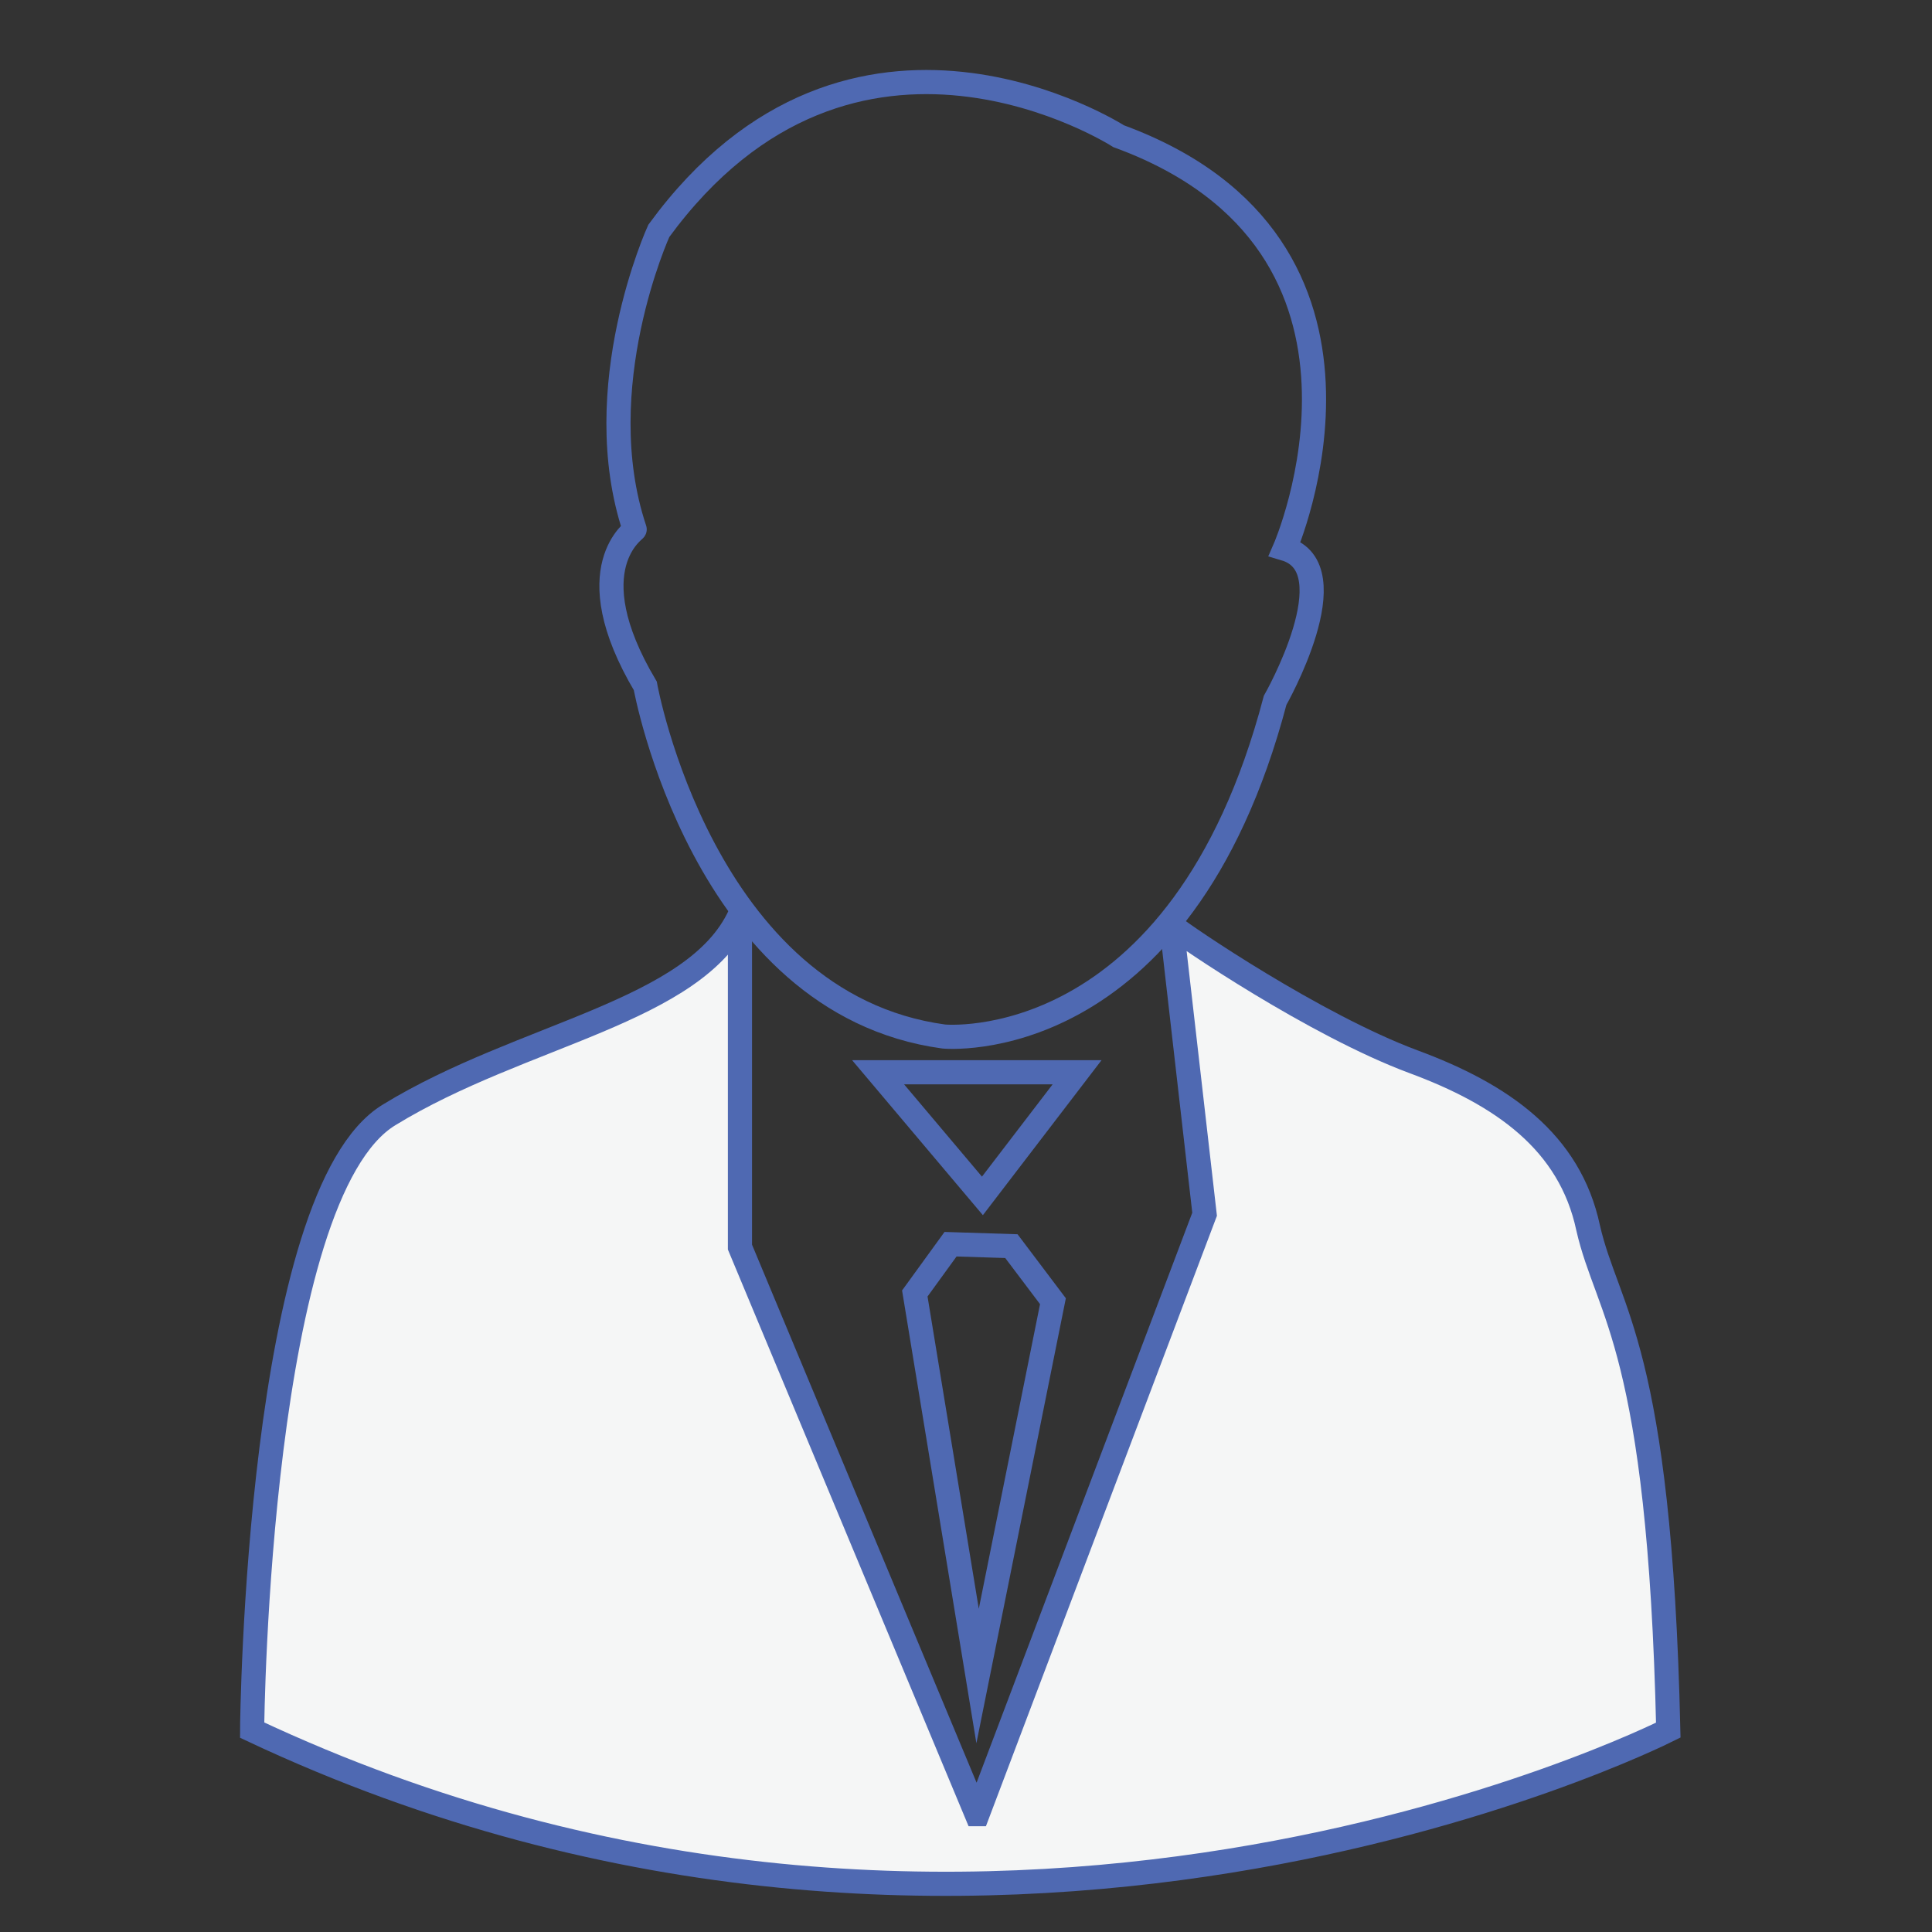 <?xml version="1.0" encoding="utf-8"?>
<!-- Generator: Adobe Illustrator 23.0.2, SVG Export Plug-In . SVG Version: 6.00 Build 0)  -->
<svg version="1.1" id="Layer_1" xmlns="http://www.w3.org/2000/svg" xmlns:xlink="http://www.w3.org/1999/xlink" x="0px" y="0px"
	 viewBox="0 0 200 200" style="enable-background:new 0 0 200 200;" xml:space="preserve">
<rect x="0" y="0" width="200" height="200" fill="#333333" stroke="none"/>
<style type="text/css">
	.st0{fill:none;stroke:#4F69B2;stroke-width:2.5;stroke-miterlimit:10;}
	.st1{fill:#F5F6F6;stroke:#4F69B2;stroke-width:2.5;stroke-miterlimit:10;}
</style>
<path class="st0" d="M66.8,71c0,0,5.9,32.9,30.9,36.3c0,0,24.5,2.4,34.3-34.8c0,0,7.8-13.7,1-15.7c0,0,13.7-31.4-17.2-42.7
	c0,0-27.5-17.7-47.6,9.8c0,0-7.4,16.2-2.5,30.9C65.9,54.8,59.5,58.7,66.8,71z"/>
<path class="st1" d="M76.6,94.7l0,34.4c0,0,0,0,0,0l24.5,58.7c0,0,0.1,0,0.1,0l23.5-62.1c0,0,0,0,0,0l-3.4-29.7c0,0,0-0.1,0.1-0.1
	c1.2,1,14.7,10.2,24.9,14c9.2,3.4,16.2,8.3,18.1,17.2c2,8.8,7.4,12.3,8.3,52c0,0,0,0,0,0c-1.2,0.6-71.2,35.5-146.6,0c0,0,0,0,0,0
	c0-0.9,0.6-55.5,14.2-63.7C54,107,72,104.8,76.6,94.7C76.6,94.6,76.6,94.6,76.6,94.7z"/>
<polygon class="st0" points="90.9,111 111.5,111 101.7,123.8 "/>
<polygon class="st0" points="98.4,128.8 94.7,133.9 101.2,173.5 109,134.7 104.7,129 "/>
</svg>
